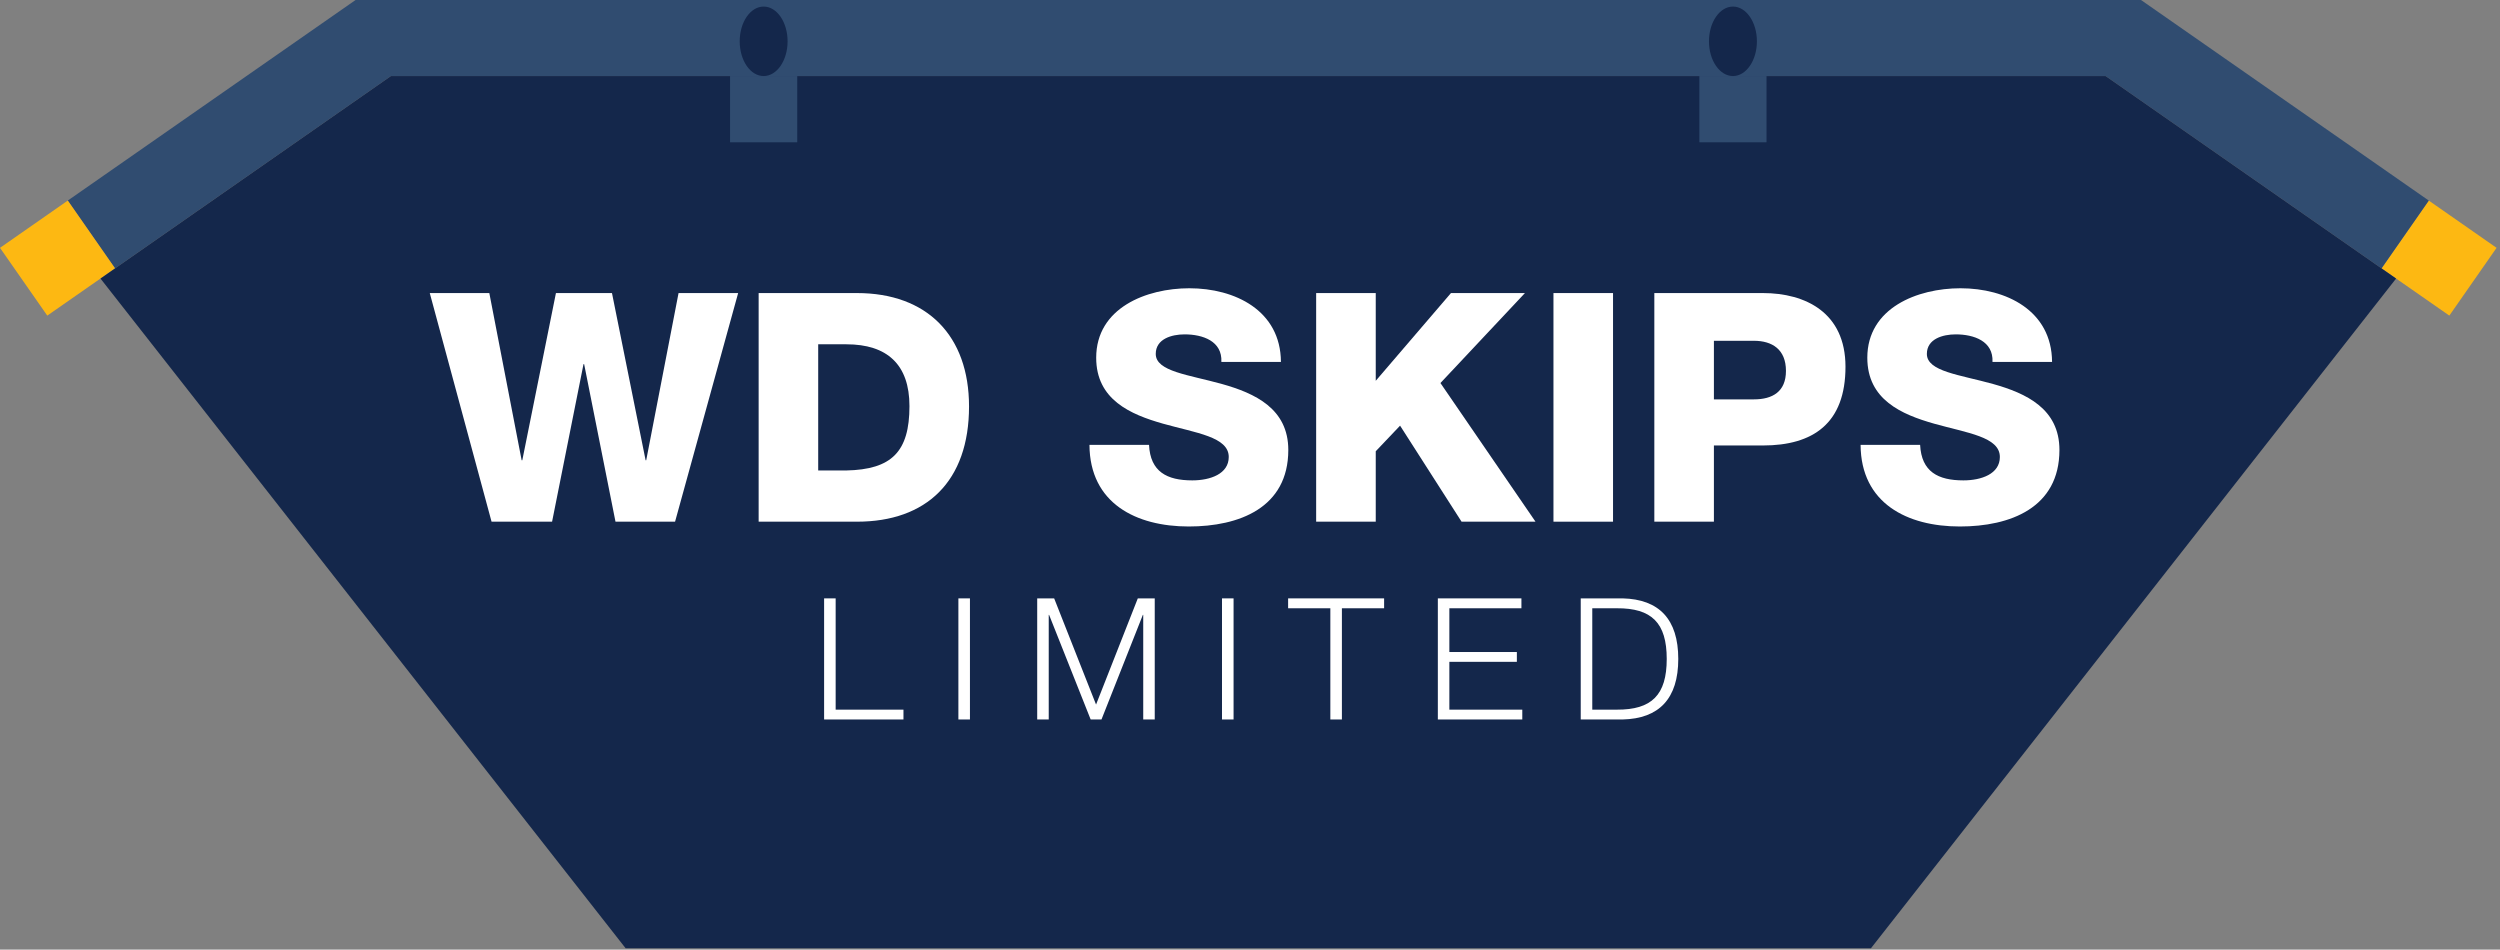 <svg width="516" height="196" viewBox="0 0 516 196" fill="none" xmlns="http://www.w3.org/2000/svg">
<rect x="0" y="0" width="516" height="196" fill="#808080" stroke="none"/>
<g clip-path="url(#clip0_202_97)">
<path d="M491.546 55.392L505.542 65.142L515.292 51.155L501.3 41.397L491.546 55.392Z" fill="#FDB812"/>
<path d="M80.684 15.697L23.746 55.393L13.992 41.397L73.388 0.001H441.905L501.301 41.397L491.547 55.393L434.605 15.697H80.684Z" fill="#304C70"/>
<path d="M23.746 55.392L9.758 65.142L0 51.155L13.992 41.397L23.746 55.392Z" fill="#FDB812"/>
<path d="M129.126 195.718L20.742 57.493L80.688 15.697H434.605L494.555 57.493L386.167 195.718H129.126Z" fill="#14274B"/>
<path d="M164.55 15.697H150.684V29.368H164.55V15.697Z" fill="#304C70"/>
<path d="M162.558 8.53C162.558 12.489 160.35 15.697 157.616 15.697C154.883 15.697 152.675 12.489 152.675 8.53C152.675 4.568 154.883 1.355 157.616 1.355C160.35 1.355 162.558 4.568 162.558 8.53Z" fill="#14274B"/>
<path d="M364.608 15.697H350.75V29.368H364.608V15.697Z" fill="#304C70"/>
<path d="M352.733 8.53C352.733 12.489 354.95 15.697 357.683 15.697C360.408 15.697 362.625 12.489 362.625 8.53C362.625 4.568 360.408 1.355 357.683 1.355C354.95 1.355 352.733 4.568 352.733 8.53Z" fill="#14274B"/>
<path d="M139.333 107.676H127.038L120.567 75.159H120.437L113.95 107.676H101.458L88.704 60.488H100.996L107.667 94.992H107.804L114.746 60.488H126.312L133.254 94.992H133.379L140.054 60.488H152.354L139.333 107.676Z" fill="white"/>
<path d="M168.876 97.105H174.692C184.013 96.905 187.713 93.272 187.713 83.822C187.713 75.226 183.092 71.063 174.692 71.063H168.876V97.105ZM156.584 60.488H176.876C191.351 60.488 200.009 69.28 200.009 83.892C200.009 99.347 191.217 107.676 176.876 107.676H156.584V60.488Z" fill="white"/>
<path d="M237.159 91.818C237.422 97.368 240.859 99.151 246.08 99.151C249.78 99.151 253.613 97.83 253.613 94.322C253.613 90.164 246.868 89.372 240.063 87.451C233.317 85.539 226.255 82.497 226.255 73.839C226.255 63.53 236.63 59.497 245.48 59.497C254.872 59.497 264.317 64.06 264.384 74.697H252.092C252.297 70.405 248.259 69.014 244.492 69.014C241.847 69.014 238.547 69.943 238.547 73.047C238.547 76.685 245.355 77.339 252.222 79.26C259.03 81.172 265.905 84.347 265.905 92.872C265.905 104.835 255.726 108.668 245.355 108.668C234.513 108.668 224.93 103.905 224.863 91.818H237.159Z" fill="white"/>
<path d="M271.654 60.488H283.954V78.597L299.479 60.488H314.746L297.308 79.059L316.929 107.676H301.667L288.975 87.855L283.954 93.138V107.676H271.654V60.488Z" fill="white"/>
<path d="M332.93 60.488H320.634V107.676H332.93V60.488Z" fill="white"/>
<path d="M353.75 82.43H362.004C365.846 82.43 368.621 80.842 368.621 76.551C368.621 72.117 365.775 70.338 362.004 70.338H353.75V82.43ZM341.454 60.488H363.858C372.65 60.488 380.908 64.522 380.908 75.692C380.908 87.384 374.238 91.947 363.858 91.947H353.75V107.676H341.454V60.488Z" fill="white"/>
<path d="M396.313 91.818C396.584 97.368 400.017 99.151 405.242 99.151C408.942 99.151 412.771 97.83 412.771 94.322C412.771 90.164 406.034 89.372 399.221 87.451C392.484 85.539 385.413 82.497 385.413 73.839C385.413 63.53 395.788 59.497 404.638 59.497C414.03 59.497 423.48 64.06 423.546 74.697H411.25C411.45 70.405 407.417 69.014 403.65 69.014C401.005 69.014 397.705 69.943 397.705 73.047C397.705 76.685 404.509 77.339 411.388 79.26C418.188 81.172 425.067 84.347 425.067 92.872C425.067 104.835 414.884 108.668 404.509 108.668C393.68 108.668 384.092 103.905 384.025 91.818H396.313Z" fill="white"/>
<path d="M170.096 123.505H172.479V146.472H186.475V148.501H170.096V123.505Z" fill="white"/>
<path d="M200.196 123.505H197.812V148.501H200.196V123.505Z" fill="white"/>
<path d="M214.079 123.505H217.579L226.225 145.422L234.842 123.505H238.338V148.501H235.963V126.905H235.887L227.346 148.501H225.112L216.533 126.905H216.458V148.501H214.079V123.505Z" fill="white"/>
<path d="M254.608 123.505H252.221V148.501H254.608V123.505Z" fill="white"/>
<path d="M265.867 123.505H285.68V125.547H276.967V148.501H274.584V125.547H265.867V123.505Z" fill="white"/>
<path d="M296.771 123.505H314.022V125.547H299.147V134.576H313.08V136.601H299.147V146.472H314.201V148.501H296.771V123.505Z" fill="white"/>
<path d="M328.646 146.472H333.717C340.896 146.509 344.013 143.463 344.013 136.005C344.013 128.547 340.896 125.505 333.717 125.547H328.646V146.472ZM326.263 123.505H334.909C342.442 123.684 346.396 127.813 346.396 136.005C346.396 144.197 342.442 148.326 334.909 148.501H326.263V123.505Z" fill="white"/>
</g>
<defs>
<clipPath id="clip0_202_97">
<rect width="516" height="196" fill="white"/>
</clipPath>
</defs>
</svg>
